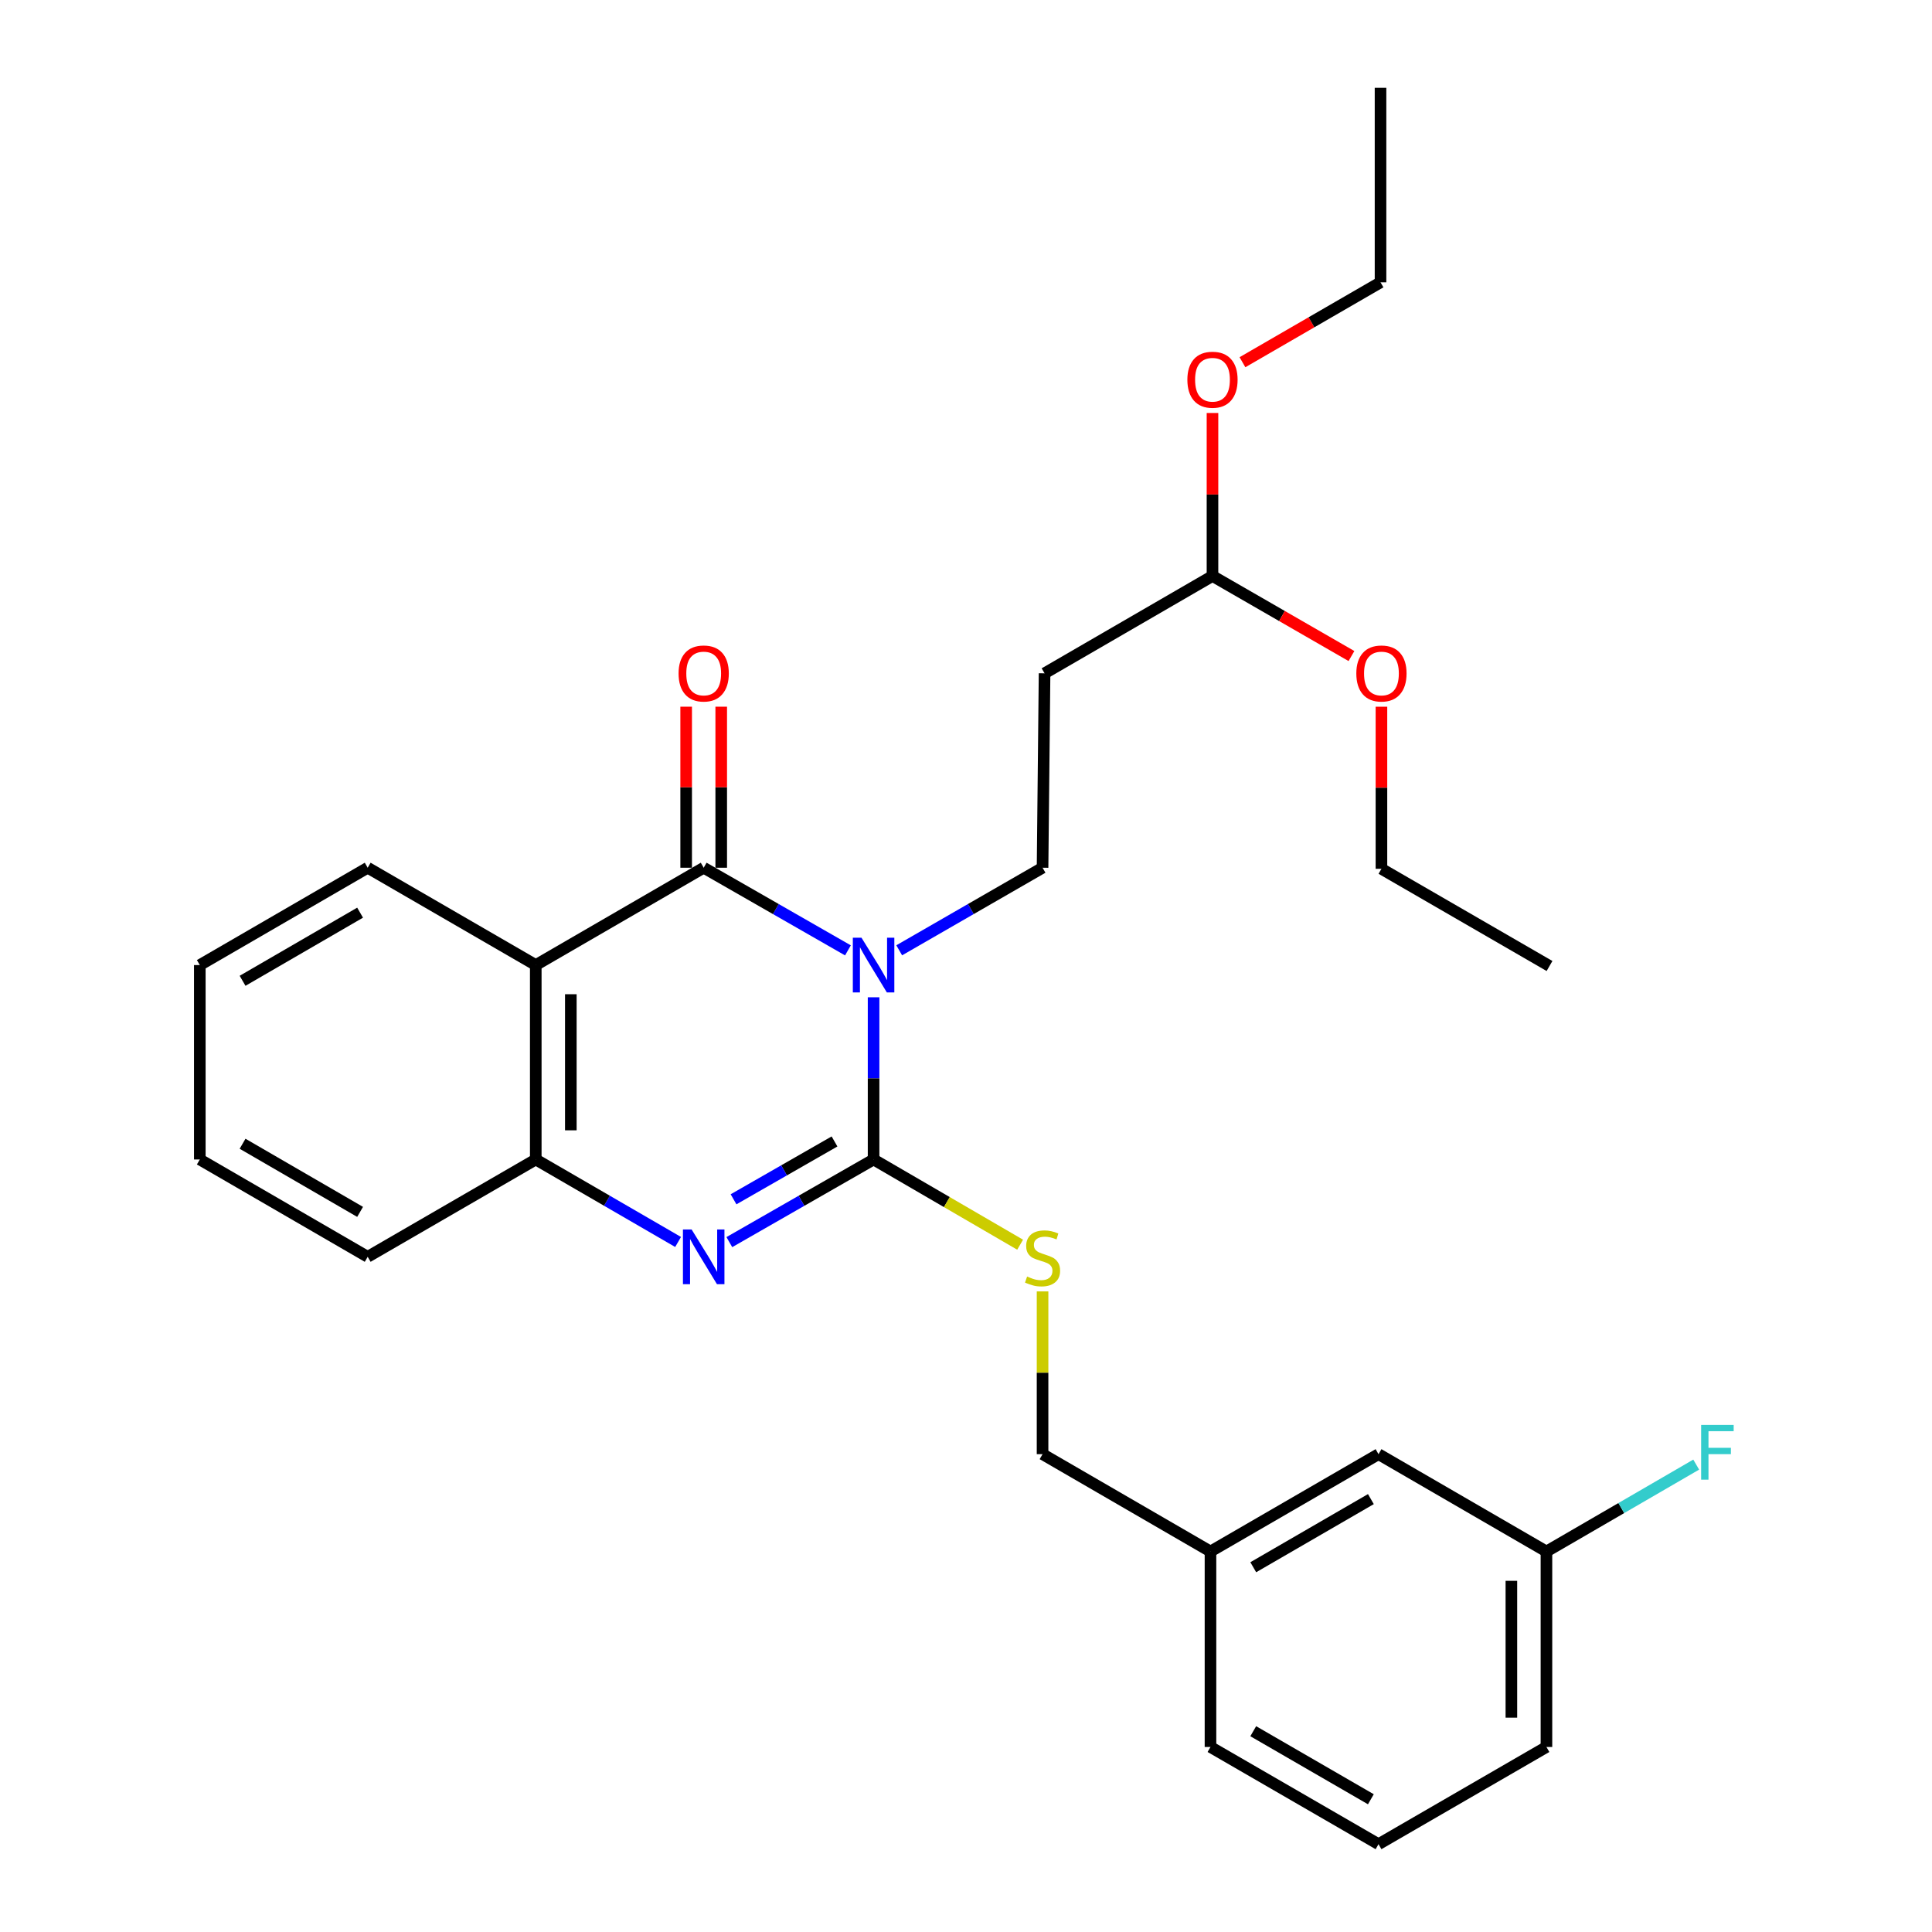 <?xml version='1.0' encoding='iso-8859-1'?>
<svg version='1.1' baseProfile='full'
              xmlns='http://www.w3.org/2000/svg'
                      xmlns:rdkit='http://www.rdkit.org/xml'
                      xmlns:xlink='http://www.w3.org/1999/xlink'
                  xml:space='preserve'
width='1000px' height='1000px' viewBox='0 0 1000 1000'>
<!-- END OF HEADER -->
<rect style='opacity:1.0;fill:#FFFFFF;stroke:none' width='1000' height='1000' x='0' y='0'> </rect>
<path class='bond-0' d='M 452.165,516.192 L 452.165,558.168' style='fill:none;fill-rule:evenodd;stroke:#0000FF;stroke-width:6px;stroke-linecap:butt;stroke-linejoin:miter;stroke-opacity:1' />
<path class='bond-0' d='M 452.165,558.168 L 452.165,600.144' style='fill:none;fill-rule:evenodd;stroke:#000000;stroke-width:6px;stroke-linecap:butt;stroke-linejoin:miter;stroke-opacity:1' />
<path class='bond-1' d='M 438.891,491.911 L 401.561,470.524' style='fill:none;fill-rule:evenodd;stroke:#0000FF;stroke-width:6px;stroke-linecap:butt;stroke-linejoin:miter;stroke-opacity:1' />
<path class='bond-1' d='M 401.561,470.524 L 364.23,449.136' style='fill:none;fill-rule:evenodd;stroke:#000000;stroke-width:6px;stroke-linecap:butt;stroke-linejoin:miter;stroke-opacity:1' />
<path class='bond-5' d='M 465.428,491.876 L 502.527,470.506' style='fill:none;fill-rule:evenodd;stroke:#0000FF;stroke-width:6px;stroke-linecap:butt;stroke-linejoin:miter;stroke-opacity:1' />
<path class='bond-5' d='M 502.527,470.506 L 539.626,449.136' style='fill:none;fill-rule:evenodd;stroke:#000000;stroke-width:6px;stroke-linecap:butt;stroke-linejoin:miter;stroke-opacity:1' />
<path class='bond-2' d='M 452.165,600.144 L 414.834,621.532' style='fill:none;fill-rule:evenodd;stroke:#000000;stroke-width:6px;stroke-linecap:butt;stroke-linejoin:miter;stroke-opacity:1' />
<path class='bond-2' d='M 414.834,621.532 L 377.504,642.919' style='fill:none;fill-rule:evenodd;stroke:#0000FF;stroke-width:6px;stroke-linecap:butt;stroke-linejoin:miter;stroke-opacity:1' />
<path class='bond-2' d='M 431.944,590.814 L 405.813,605.785' style='fill:none;fill-rule:evenodd;stroke:#000000;stroke-width:6px;stroke-linecap:butt;stroke-linejoin:miter;stroke-opacity:1' />
<path class='bond-2' d='M 405.813,605.785 L 379.681,620.756' style='fill:none;fill-rule:evenodd;stroke:#0000FF;stroke-width:6px;stroke-linecap:butt;stroke-linejoin:miter;stroke-opacity:1' />
<path class='bond-6' d='M 452.165,600.144 L 490.091,622.2' style='fill:none;fill-rule:evenodd;stroke:#000000;stroke-width:6px;stroke-linecap:butt;stroke-linejoin:miter;stroke-opacity:1' />
<path class='bond-6' d='M 490.091,622.2 L 528.017,644.256' style='fill:none;fill-rule:evenodd;stroke:#CCCC00;stroke-width:6px;stroke-linecap:butt;stroke-linejoin:miter;stroke-opacity:1' />
<path class='bond-3' d='M 364.23,449.136 L 277.313,499.516' style='fill:none;fill-rule:evenodd;stroke:#000000;stroke-width:6px;stroke-linecap:butt;stroke-linejoin:miter;stroke-opacity:1' />
<path class='bond-8' d='M 373.304,449.136 L 373.304,407.46' style='fill:none;fill-rule:evenodd;stroke:#000000;stroke-width:6px;stroke-linecap:butt;stroke-linejoin:miter;stroke-opacity:1' />
<path class='bond-8' d='M 373.304,407.46 L 373.304,365.784' style='fill:none;fill-rule:evenodd;stroke:#FF0000;stroke-width:6px;stroke-linecap:butt;stroke-linejoin:miter;stroke-opacity:1' />
<path class='bond-8' d='M 355.156,449.136 L 355.156,407.46' style='fill:none;fill-rule:evenodd;stroke:#000000;stroke-width:6px;stroke-linecap:butt;stroke-linejoin:miter;stroke-opacity:1' />
<path class='bond-8' d='M 355.156,407.46 L 355.156,365.784' style='fill:none;fill-rule:evenodd;stroke:#FF0000;stroke-width:6px;stroke-linecap:butt;stroke-linejoin:miter;stroke-opacity:1' />
<path class='bond-28' d='M 350.978,642.843 L 314.146,621.493' style='fill:none;fill-rule:evenodd;stroke:#0000FF;stroke-width:6px;stroke-linecap:butt;stroke-linejoin:miter;stroke-opacity:1' />
<path class='bond-28' d='M 314.146,621.493 L 277.313,600.144' style='fill:none;fill-rule:evenodd;stroke:#000000;stroke-width:6px;stroke-linecap:butt;stroke-linejoin:miter;stroke-opacity:1' />
<path class='bond-4' d='M 277.313,499.516 L 277.313,600.144' style='fill:none;fill-rule:evenodd;stroke:#000000;stroke-width:6px;stroke-linecap:butt;stroke-linejoin:miter;stroke-opacity:1' />
<path class='bond-4' d='M 295.461,514.61 L 295.461,585.05' style='fill:none;fill-rule:evenodd;stroke:#000000;stroke-width:6px;stroke-linecap:butt;stroke-linejoin:miter;stroke-opacity:1' />
<path class='bond-11' d='M 277.313,499.516 L 190.316,449.136' style='fill:none;fill-rule:evenodd;stroke:#000000;stroke-width:6px;stroke-linecap:butt;stroke-linejoin:miter;stroke-opacity:1' />
<path class='bond-18' d='M 277.313,600.144 L 190.316,650.524' style='fill:none;fill-rule:evenodd;stroke:#000000;stroke-width:6px;stroke-linecap:butt;stroke-linejoin:miter;stroke-opacity:1' />
<path class='bond-7' d='M 539.626,449.136 L 540.664,348.508' style='fill:none;fill-rule:evenodd;stroke:#000000;stroke-width:6px;stroke-linecap:butt;stroke-linejoin:miter;stroke-opacity:1' />
<path class='bond-10' d='M 539.626,668.429 L 539.626,710.552' style='fill:none;fill-rule:evenodd;stroke:#CCCC00;stroke-width:6px;stroke-linecap:butt;stroke-linejoin:miter;stroke-opacity:1' />
<path class='bond-10' d='M 539.626,710.552 L 539.626,752.674' style='fill:none;fill-rule:evenodd;stroke:#000000;stroke-width:6px;stroke-linecap:butt;stroke-linejoin:miter;stroke-opacity:1' />
<path class='bond-9' d='M 540.664,348.508 L 627.581,298.129' style='fill:none;fill-rule:evenodd;stroke:#000000;stroke-width:6px;stroke-linecap:butt;stroke-linejoin:miter;stroke-opacity:1' />
<path class='bond-16' d='M 627.581,298.129 L 627.581,255.946' style='fill:none;fill-rule:evenodd;stroke:#000000;stroke-width:6px;stroke-linecap:butt;stroke-linejoin:miter;stroke-opacity:1' />
<path class='bond-16' d='M 627.581,255.946 L 627.581,213.764' style='fill:none;fill-rule:evenodd;stroke:#FF0000;stroke-width:6px;stroke-linecap:butt;stroke-linejoin:miter;stroke-opacity:1' />
<path class='bond-17' d='M 627.581,298.129 L 663.545,318.847' style='fill:none;fill-rule:evenodd;stroke:#000000;stroke-width:6px;stroke-linecap:butt;stroke-linejoin:miter;stroke-opacity:1' />
<path class='bond-17' d='M 663.545,318.847 L 699.509,339.566' style='fill:none;fill-rule:evenodd;stroke:#FF0000;stroke-width:6px;stroke-linecap:butt;stroke-linejoin:miter;stroke-opacity:1' />
<path class='bond-14' d='M 539.626,752.674 L 626.543,803.054' style='fill:none;fill-rule:evenodd;stroke:#000000;stroke-width:6px;stroke-linecap:butt;stroke-linejoin:miter;stroke-opacity:1' />
<path class='bond-24' d='M 190.316,449.136 L 103.42,499.516' style='fill:none;fill-rule:evenodd;stroke:#000000;stroke-width:6px;stroke-linecap:butt;stroke-linejoin:miter;stroke-opacity:1' />
<path class='bond-24' d='M 186.384,472.393 L 125.556,507.659' style='fill:none;fill-rule:evenodd;stroke:#000000;stroke-width:6px;stroke-linecap:butt;stroke-linejoin:miter;stroke-opacity:1' />
<path class='bond-12' d='M 713.52,752.674 L 626.543,803.054' style='fill:none;fill-rule:evenodd;stroke:#000000;stroke-width:6px;stroke-linecap:butt;stroke-linejoin:miter;stroke-opacity:1' />
<path class='bond-12' d='M 709.569,775.935 L 648.685,811.2' style='fill:none;fill-rule:evenodd;stroke:#000000;stroke-width:6px;stroke-linecap:butt;stroke-linejoin:miter;stroke-opacity:1' />
<path class='bond-13' d='M 713.52,752.674 L 800.436,803.054' style='fill:none;fill-rule:evenodd;stroke:#000000;stroke-width:6px;stroke-linecap:butt;stroke-linejoin:miter;stroke-opacity:1' />
<path class='bond-15' d='M 800.436,803.054 L 839.192,780.565' style='fill:none;fill-rule:evenodd;stroke:#000000;stroke-width:6px;stroke-linecap:butt;stroke-linejoin:miter;stroke-opacity:1' />
<path class='bond-15' d='M 839.192,780.565 L 877.948,758.076' style='fill:none;fill-rule:evenodd;stroke:#33CCCC;stroke-width:6px;stroke-linecap:butt;stroke-linejoin:miter;stroke-opacity:1' />
<path class='bond-30' d='M 800.436,803.054 L 800.436,904.236' style='fill:none;fill-rule:evenodd;stroke:#000000;stroke-width:6px;stroke-linecap:butt;stroke-linejoin:miter;stroke-opacity:1' />
<path class='bond-30' d='M 782.289,818.231 L 782.289,889.059' style='fill:none;fill-rule:evenodd;stroke:#000000;stroke-width:6px;stroke-linecap:butt;stroke-linejoin:miter;stroke-opacity:1' />
<path class='bond-21' d='M 626.543,803.054 L 626.543,904.236' style='fill:none;fill-rule:evenodd;stroke:#000000;stroke-width:6px;stroke-linecap:butt;stroke-linejoin:miter;stroke-opacity:1' />
<path class='bond-22' d='M 643.093,187.486 L 678.826,166.81' style='fill:none;fill-rule:evenodd;stroke:#FF0000;stroke-width:6px;stroke-linecap:butt;stroke-linejoin:miter;stroke-opacity:1' />
<path class='bond-22' d='M 678.826,166.81 L 714.558,146.133' style='fill:none;fill-rule:evenodd;stroke:#000000;stroke-width:6px;stroke-linecap:butt;stroke-linejoin:miter;stroke-opacity:1' />
<path class='bond-23' d='M 715.032,365.798 L 715.032,407.744' style='fill:none;fill-rule:evenodd;stroke:#FF0000;stroke-width:6px;stroke-linecap:butt;stroke-linejoin:miter;stroke-opacity:1' />
<path class='bond-23' d='M 715.032,407.744 L 715.032,449.691' style='fill:none;fill-rule:evenodd;stroke:#000000;stroke-width:6px;stroke-linecap:butt;stroke-linejoin:miter;stroke-opacity:1' />
<path class='bond-29' d='M 190.316,650.524 L 103.42,600.144' style='fill:none;fill-rule:evenodd;stroke:#000000;stroke-width:6px;stroke-linecap:butt;stroke-linejoin:miter;stroke-opacity:1' />
<path class='bond-29' d='M 186.384,627.267 L 125.556,592.001' style='fill:none;fill-rule:evenodd;stroke:#000000;stroke-width:6px;stroke-linecap:butt;stroke-linejoin:miter;stroke-opacity:1' />
<path class='bond-19' d='M 713.52,954.545 L 626.543,904.236' style='fill:none;fill-rule:evenodd;stroke:#000000;stroke-width:6px;stroke-linecap:butt;stroke-linejoin:miter;stroke-opacity:1' />
<path class='bond-19' d='M 709.56,931.29 L 648.676,896.074' style='fill:none;fill-rule:evenodd;stroke:#000000;stroke-width:6px;stroke-linecap:butt;stroke-linejoin:miter;stroke-opacity:1' />
<path class='bond-20' d='M 713.52,954.545 L 800.436,904.236' style='fill:none;fill-rule:evenodd;stroke:#000000;stroke-width:6px;stroke-linecap:butt;stroke-linejoin:miter;stroke-opacity:1' />
<path class='bond-26' d='M 714.558,146.133 L 714.558,45.455' style='fill:none;fill-rule:evenodd;stroke:#000000;stroke-width:6px;stroke-linecap:butt;stroke-linejoin:miter;stroke-opacity:1' />
<path class='bond-27' d='M 715.032,449.691 L 802.029,500' style='fill:none;fill-rule:evenodd;stroke:#000000;stroke-width:6px;stroke-linecap:butt;stroke-linejoin:miter;stroke-opacity:1' />
<path class='bond-25' d='M 103.42,499.516 L 103.42,600.144' style='fill:none;fill-rule:evenodd;stroke:#000000;stroke-width:6px;stroke-linecap:butt;stroke-linejoin:miter;stroke-opacity:1' />
<path  class='atom-0' d='M 445.905 485.356
L 455.185 500.356
Q 456.105 501.836, 457.585 504.516
Q 459.065 507.196, 459.145 507.356
L 459.145 485.356
L 462.905 485.356
L 462.905 513.676
L 459.025 513.676
L 449.065 497.276
Q 447.905 495.356, 446.665 493.156
Q 445.465 490.956, 445.105 490.276
L 445.105 513.676
L 441.425 513.676
L 441.425 485.356
L 445.905 485.356
' fill='#0000FF'/>
<path  class='atom-3' d='M 357.97 636.364
L 367.25 651.364
Q 368.17 652.844, 369.65 655.524
Q 371.13 658.204, 371.21 658.364
L 371.21 636.364
L 374.97 636.364
L 374.97 664.684
L 371.09 664.684
L 361.13 648.284
Q 359.97 646.364, 358.73 644.164
Q 357.53 641.964, 357.17 641.284
L 357.17 664.684
L 353.49 664.684
L 353.49 636.364
L 357.97 636.364
' fill='#0000FF'/>
<path  class='atom-7' d='M 531.626 660.728
Q 531.946 660.848, 533.266 661.408
Q 534.586 661.968, 536.026 662.328
Q 537.506 662.648, 538.946 662.648
Q 541.626 662.648, 543.186 661.368
Q 544.746 660.048, 544.746 657.768
Q 544.746 656.208, 543.946 655.248
Q 543.186 654.288, 541.986 653.768
Q 540.786 653.248, 538.786 652.648
Q 536.266 651.888, 534.746 651.168
Q 533.266 650.448, 532.186 648.928
Q 531.146 647.408, 531.146 644.848
Q 531.146 641.288, 533.546 639.088
Q 535.986 636.888, 540.786 636.888
Q 544.066 636.888, 547.786 638.448
L 546.866 641.528
Q 543.466 640.128, 540.906 640.128
Q 538.146 640.128, 536.626 641.288
Q 535.106 642.408, 535.146 644.368
Q 535.146 645.888, 535.906 646.808
Q 536.706 647.728, 537.826 648.248
Q 538.986 648.768, 540.906 649.368
Q 543.466 650.168, 544.986 650.968
Q 546.506 651.768, 547.586 653.408
Q 548.706 655.008, 548.706 657.768
Q 548.706 661.688, 546.066 663.808
Q 543.466 665.888, 539.106 665.888
Q 536.586 665.888, 534.666 665.328
Q 532.786 664.808, 530.546 663.888
L 531.626 660.728
' fill='#CCCC00'/>
<path  class='atom-9' d='M 351.23 348.588
Q 351.23 341.788, 354.59 337.988
Q 357.95 334.188, 364.23 334.188
Q 370.51 334.188, 373.87 337.988
Q 377.23 341.788, 377.23 348.588
Q 377.23 355.468, 373.83 359.388
Q 370.43 363.268, 364.23 363.268
Q 357.99 363.268, 354.59 359.388
Q 351.23 355.508, 351.23 348.588
M 364.23 360.068
Q 368.55 360.068, 370.87 357.188
Q 373.23 354.268, 373.23 348.588
Q 373.23 343.028, 370.87 340.228
Q 368.55 337.388, 364.23 337.388
Q 359.91 337.388, 357.55 340.188
Q 355.23 342.988, 355.23 348.588
Q 355.23 354.308, 357.55 357.188
Q 359.91 360.068, 364.23 360.068
' fill='#FF0000'/>
<path  class='atom-16' d='M 880.506 737.546
L 897.346 737.546
L 897.346 740.786
L 884.306 740.786
L 884.306 749.386
L 895.906 749.386
L 895.906 752.666
L 884.306 752.666
L 884.306 765.866
L 880.506 765.866
L 880.506 737.546
' fill='#33CCCC'/>
<path  class='atom-17' d='M 614.581 196.542
Q 614.581 189.742, 617.941 185.942
Q 621.301 182.142, 627.581 182.142
Q 633.861 182.142, 637.221 185.942
Q 640.581 189.742, 640.581 196.542
Q 640.581 203.422, 637.181 207.342
Q 633.781 211.222, 627.581 211.222
Q 621.341 211.222, 617.941 207.342
Q 614.581 203.462, 614.581 196.542
M 627.581 208.022
Q 631.901 208.022, 634.221 205.142
Q 636.581 202.222, 636.581 196.542
Q 636.581 190.982, 634.221 188.182
Q 631.901 185.342, 627.581 185.342
Q 623.261 185.342, 620.901 188.142
Q 618.581 190.942, 618.581 196.542
Q 618.581 202.262, 620.901 205.142
Q 623.261 208.022, 627.581 208.022
' fill='#FF0000'/>
<path  class='atom-18' d='M 702.032 348.588
Q 702.032 341.788, 705.392 337.988
Q 708.752 334.188, 715.032 334.188
Q 721.312 334.188, 724.672 337.988
Q 728.032 341.788, 728.032 348.588
Q 728.032 355.468, 724.632 359.388
Q 721.232 363.268, 715.032 363.268
Q 708.792 363.268, 705.392 359.388
Q 702.032 355.508, 702.032 348.588
M 715.032 360.068
Q 719.352 360.068, 721.672 357.188
Q 724.032 354.268, 724.032 348.588
Q 724.032 343.028, 721.672 340.228
Q 719.352 337.388, 715.032 337.388
Q 710.712 337.388, 708.352 340.188
Q 706.032 342.988, 706.032 348.588
Q 706.032 354.308, 708.352 357.188
Q 710.712 360.068, 715.032 360.068
' fill='#FF0000'/>
</svg>
